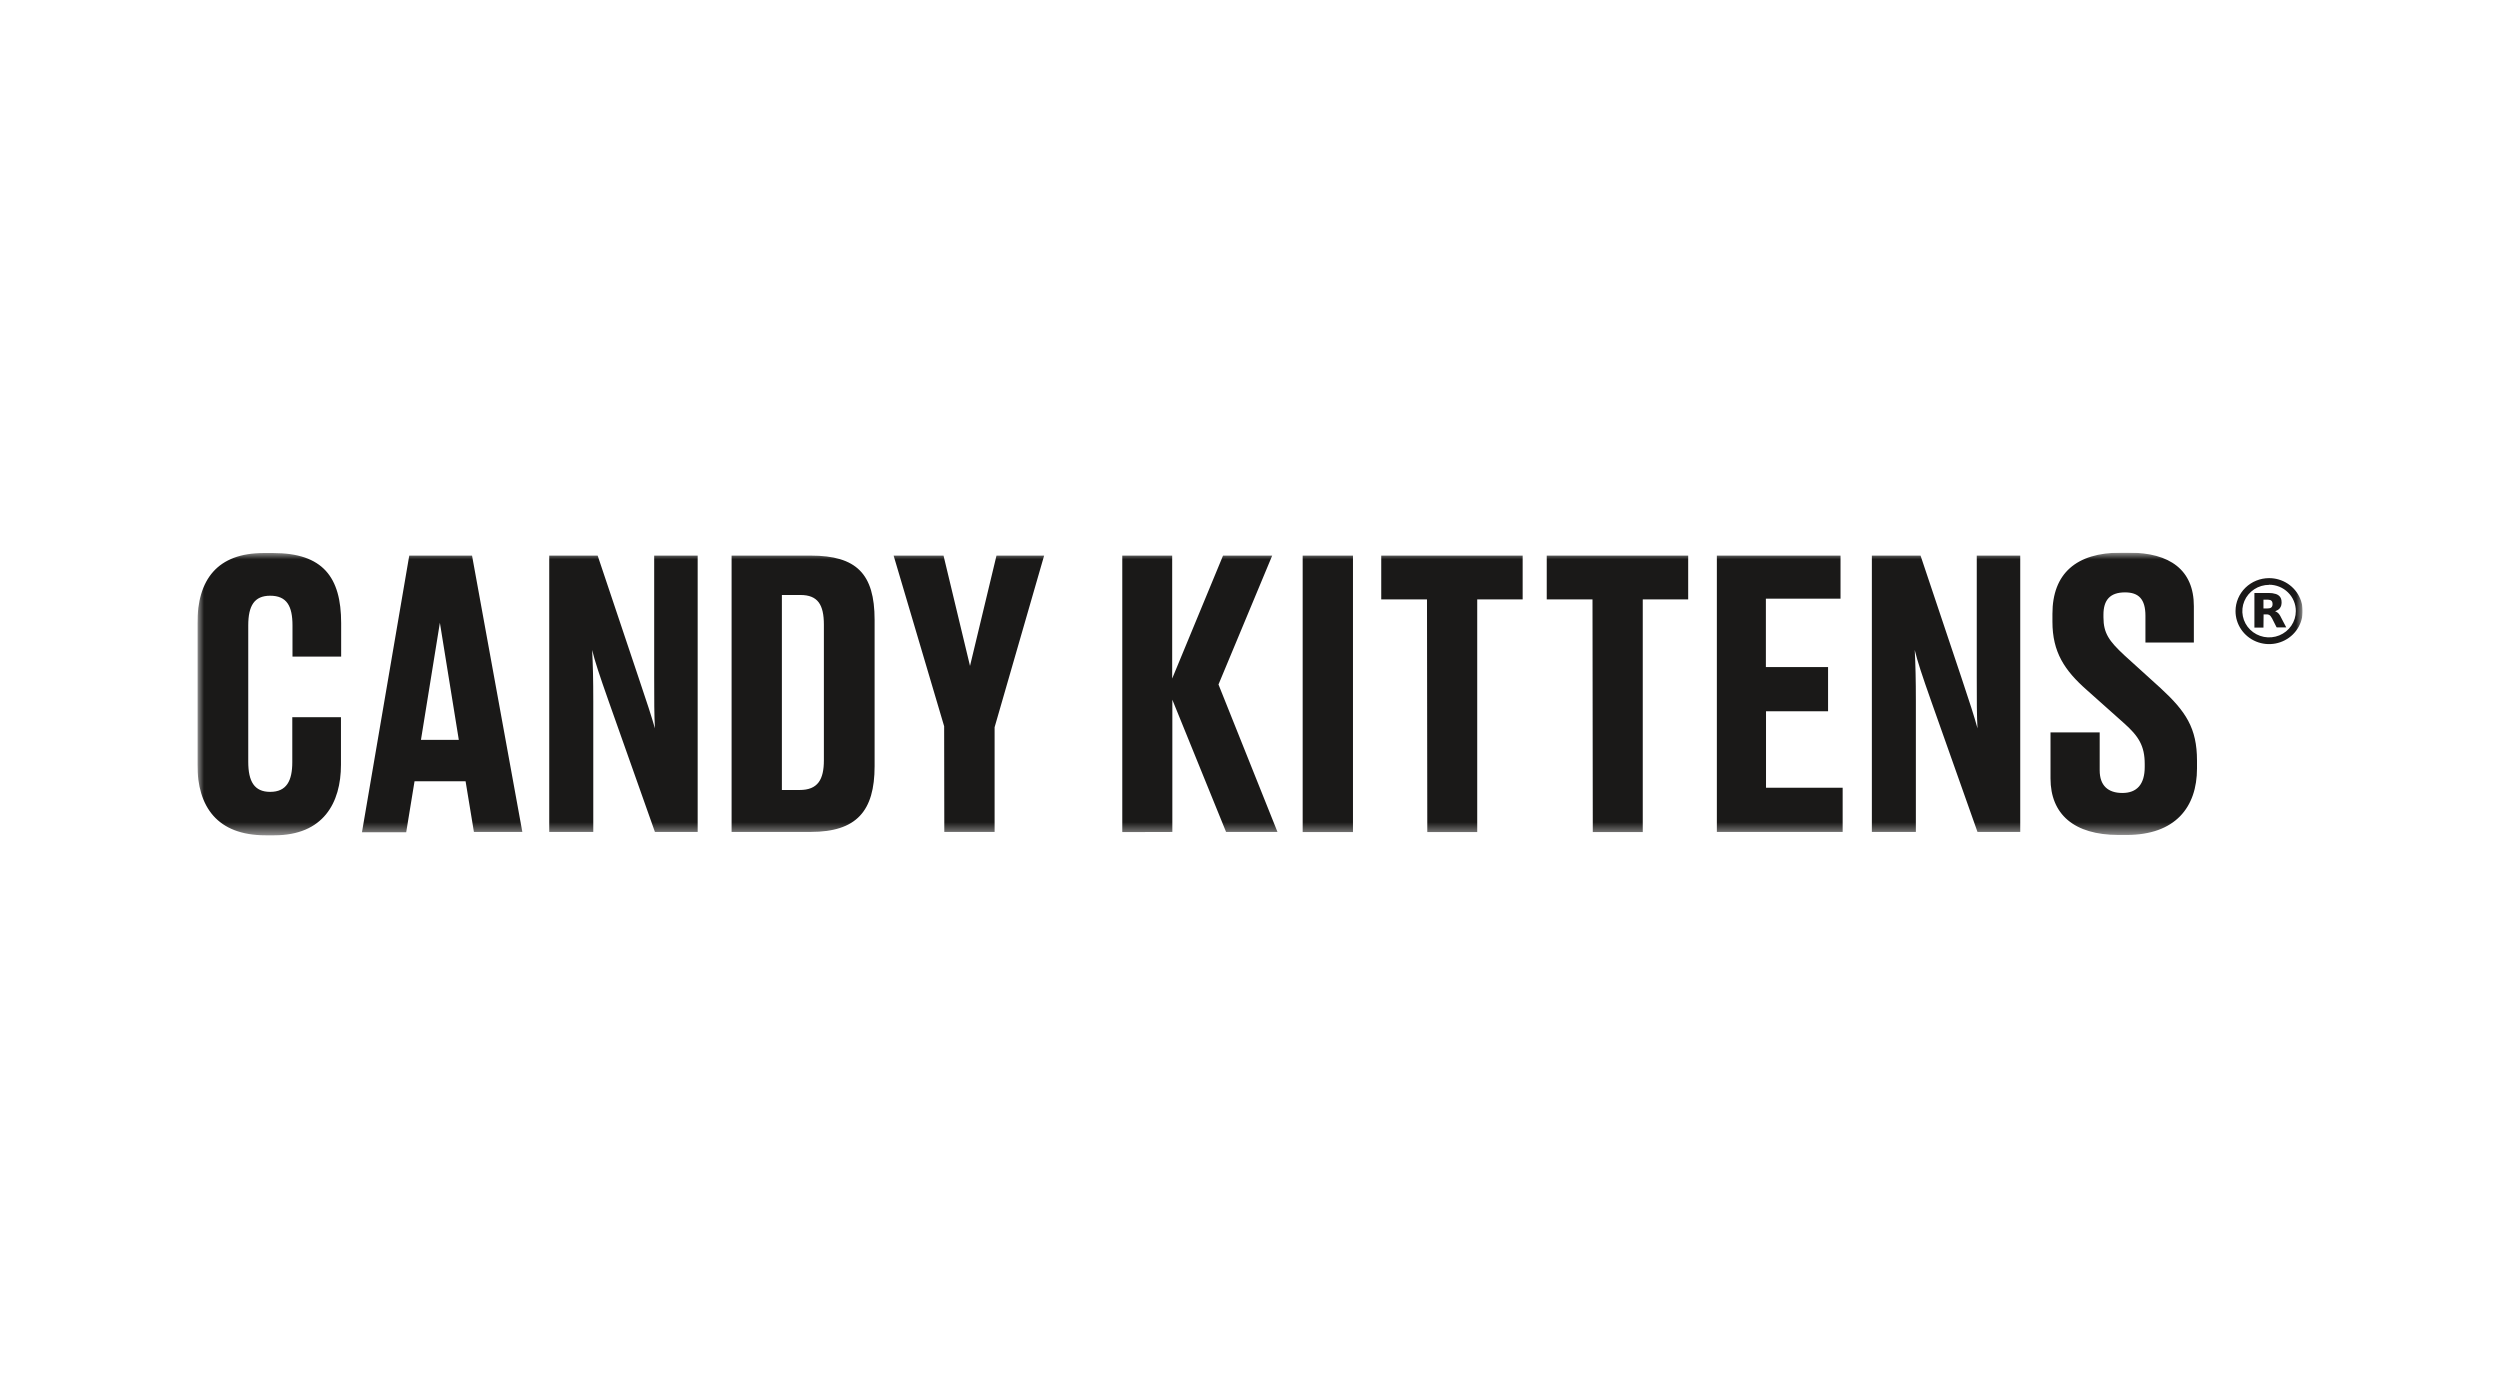 <svg width="190" height="105" viewBox="0 0 190 105" fill="none" xmlns="http://www.w3.org/2000/svg">
<g clip-path="url(#clip0_54_540)">
<mask id="mask0_54_540" style="mask-type:luminance" maskUnits="userSpaceOnUse" x="15" y="42" width="160" height="22">
<path d="M175 42H15V63.483H175V42Z" fill="white"/>
</mask>
<g mask="url(#mask0_54_540)">
<path d="M22.214 57.922V54.506H25.913V58.12C25.913 61.027 24.562 63.483 20.855 63.483H20.179C16.529 63.483 15 61.337 15 58.091V47.392C15 44.032 16.524 42.029 20.058 42.029H20.749C24.542 42.029 25.928 43.863 25.928 47.358V49.904H22.229V47.532C22.229 46.065 21.8 45.275 20.534 45.275C19.326 45.275 18.867 46.038 18.867 47.532V57.895C18.867 59.389 19.326 60.182 20.534 60.182C21.785 60.182 22.214 59.334 22.214 57.922ZM35.384 59.375H31.505L30.871 63.251H27.509L31.103 42.225H35.875L39.698 63.229H36.018L35.384 59.375ZM33.431 47.329L31.993 56.228H34.869L33.431 47.329ZM49.775 55.354C49.718 54.385 49.718 53.208 49.718 51.478V42.225H53.023V63.229H49.775L46.268 53.322C45.55 51.287 45.205 50.243 45.003 49.398C45.062 50.526 45.089 51.626 45.089 53.322V63.229H41.742V42.225H45.422L48.527 51.486C49.188 53.433 49.504 54.421 49.775 55.354ZM55.601 42.225H61.613C65.091 42.225 66.47 43.608 66.47 47.109V58.229C66.47 61.647 65.091 63.226 61.613 63.226H55.601V42.225ZM59.423 60.039H60.775C62.154 60.039 62.615 59.249 62.615 57.781V47.477C62.615 45.953 62.154 45.219 60.832 45.219H59.423V60.039ZM71.755 55.194L67.915 42.225H71.708L73.721 50.611L75.733 42.225H79.354L75.59 55.269V63.229H71.767L71.755 55.194ZM85.293 63.239V42.225H89.086V51.57L92.951 42.225H96.687L92.605 52.021L97.089 63.229H93.182L89.098 53.179V63.229L85.293 63.239ZM102.826 63.239H99.003V42.225H102.826V63.239ZM108.451 45.556H104.974V42.225H115.722V45.556H112.269V63.239H108.474L108.451 45.556ZM121.03 45.556H117.552V42.225H128.302V45.556H124.85V63.239H121.052L121.03 45.556ZM139.88 42.225V45.5H134.207V50.696H138.933V54.056H134.217V59.869H140.042V63.229H130.481V42.225H139.88ZM150.29 55.354C150.234 54.385 150.234 53.208 150.234 51.478V42.225H153.538V63.229H150.29L146.783 53.322C146.065 51.287 145.72 50.243 145.52 49.398C145.577 50.526 145.606 51.626 145.606 53.322V63.229H142.262V42.225H145.962L149.064 51.486C149.715 53.433 150.034 54.421 150.29 55.354ZM155.839 59.164V55.664H159.576V58.544C159.576 59.702 160.207 60.266 161.302 60.266C162.397 60.266 162.999 59.617 162.999 58.29V58.065C162.999 56.679 162.538 55.945 161.388 54.93L158.602 52.445C156.905 50.95 155.985 49.565 155.985 47.252V46.658C155.982 43.582 157.8 42 161.186 42H161.788C164.922 42 166.733 43.327 166.733 46.065V48.831H163.053V46.798C163.053 45.529 162.535 45.021 161.502 45.021C160.35 45.021 159.862 45.614 159.862 46.716V46.915C159.862 48.126 160.294 48.722 161.445 49.795L164.212 52.304C166.111 54.056 166.972 55.325 166.972 57.81V58.401C166.972 61.337 165.334 63.456 161.625 63.456H160.994C157.62 63.456 155.839 61.875 155.839 59.164ZM172.45 43.938C172.955 43.937 173.45 44.084 173.87 44.36C174.29 44.636 174.618 45.028 174.811 45.487C175.004 45.945 175.054 46.45 174.955 46.937C174.856 47.424 174.612 47.871 174.254 48.221C173.896 48.571 173.44 48.809 172.943 48.905C172.447 49.001 171.934 48.949 171.467 48.758C171.001 48.566 170.603 48.243 170.324 47.829C170.045 47.415 169.897 46.929 169.9 46.433C169.903 45.77 170.173 45.136 170.65 44.669C171.129 44.201 171.775 43.938 172.45 43.938ZM172.45 44.449C172.048 44.449 171.655 44.566 171.321 44.785C170.986 45.005 170.726 45.316 170.572 45.681C170.418 46.046 170.378 46.447 170.457 46.834C170.535 47.221 170.729 47.577 171.013 47.856C171.297 48.135 171.659 48.325 172.054 48.403C172.447 48.48 172.856 48.44 173.227 48.289C173.599 48.138 173.916 47.882 174.139 47.554C174.363 47.225 174.482 46.84 174.482 46.445C174.484 46.182 174.432 45.921 174.33 45.677C174.229 45.434 174.079 45.212 173.89 45.026C173.701 44.839 173.476 44.691 173.229 44.591C172.981 44.49 172.715 44.439 172.447 44.439L172.45 44.449ZM172.023 47.697H171.335V45.067H172.435C172.612 45.063 172.789 45.089 172.958 45.142C173.097 45.182 173.218 45.267 173.301 45.384C173.35 45.461 173.382 45.548 173.392 45.638C173.41 45.759 173.406 45.883 173.377 46.002C173.354 46.09 173.311 46.172 173.252 46.241C173.192 46.31 173.117 46.365 173.032 46.401L172.909 46.452C172.958 46.479 173.014 46.503 173.066 46.535C173.161 46.602 173.238 46.691 173.291 46.794C173.36 46.922 173.424 47.05 173.49 47.179L173.738 47.649L173.754 47.68H173.044C173.037 47.681 173.029 47.678 173.022 47.674C173.017 47.67 173.012 47.663 173.01 47.656C172.898 47.438 172.79 47.218 172.679 47C172.649 46.942 172.614 46.886 172.573 46.835C172.543 46.794 172.504 46.761 172.459 46.736C172.414 46.712 172.365 46.698 172.314 46.694C172.221 46.694 172.126 46.694 172.033 46.694L172.023 47.697ZM172.023 46.244H172.306C172.362 46.244 172.416 46.239 172.47 46.229C172.523 46.224 172.574 46.203 172.614 46.169C172.656 46.135 172.685 46.089 172.699 46.038C172.723 45.953 172.723 45.864 172.699 45.779C172.689 45.736 172.668 45.697 172.638 45.666C172.607 45.634 172.569 45.611 172.526 45.599C172.474 45.587 172.422 45.578 172.369 45.575C172.26 45.575 172.151 45.575 172.043 45.575H172.023V46.244Z" fill="#1A1918"/>
</g>
</g>
<defs>
<clipPath id="clip0_54_540">
<rect width="160" height="22" fill="white" transform="translate(15 42)"/>
</clipPath>
</defs>
</svg>
